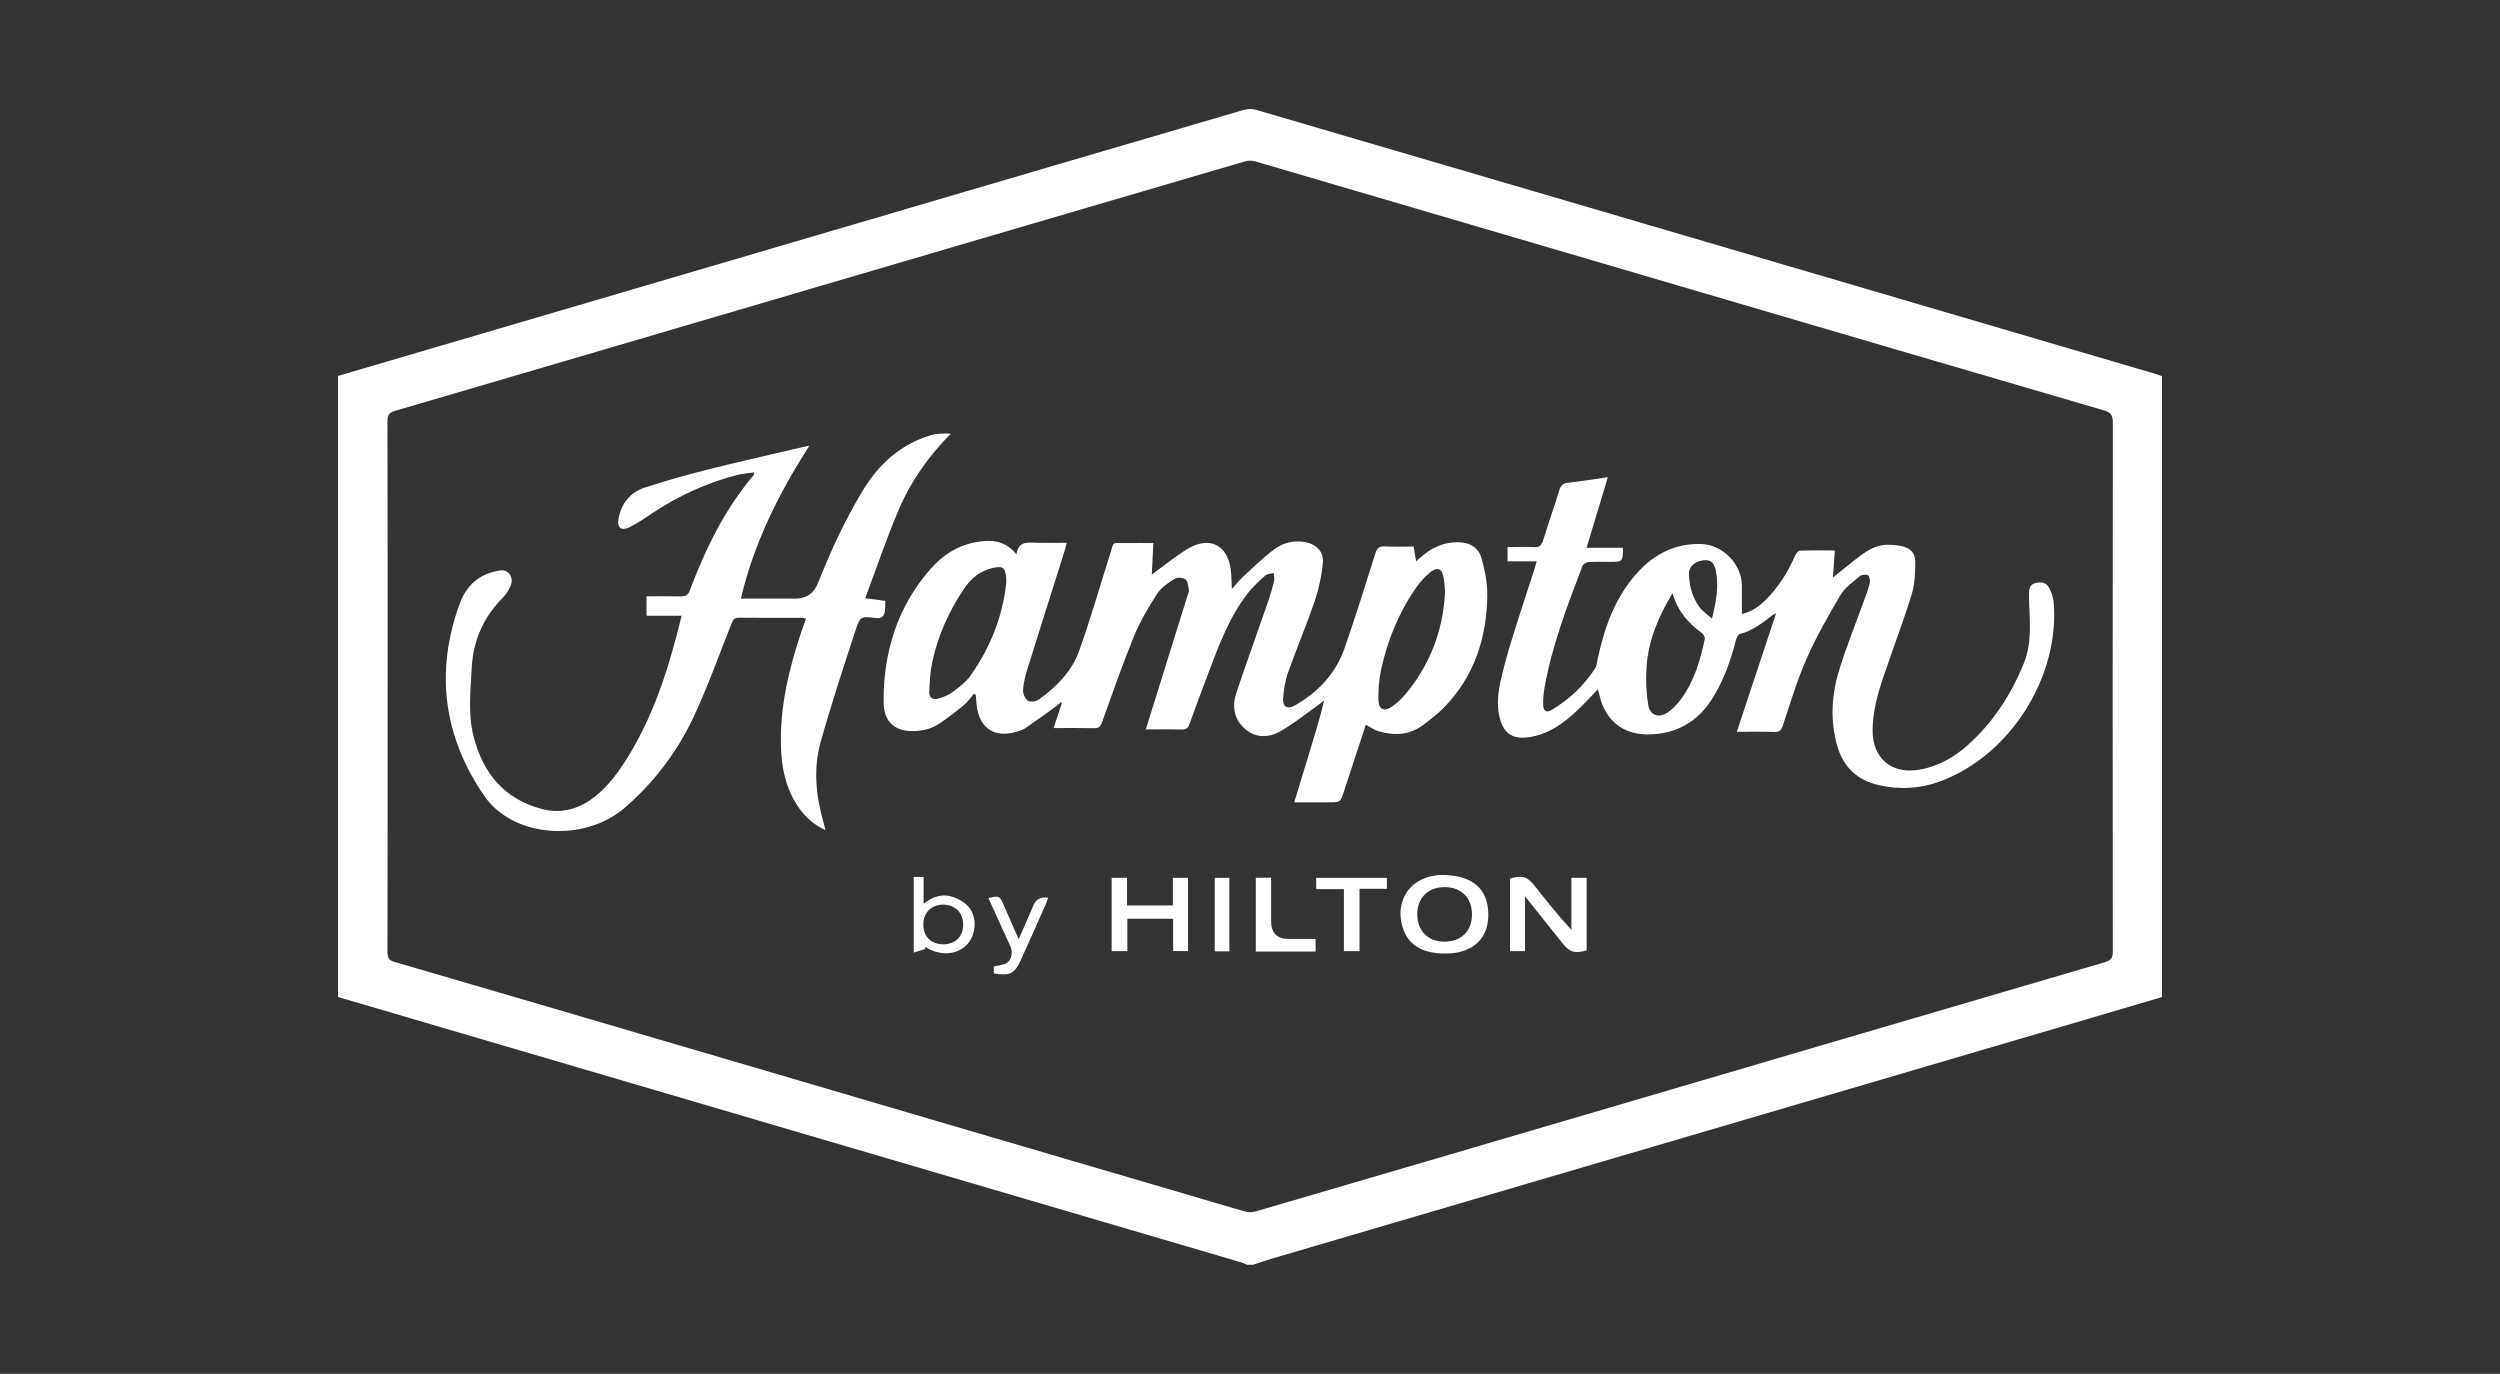 <svg xmlns="http://www.w3.org/2000/svg" id="Capa_1" viewBox="0 0 427.855 235.114"><rect x="0" y="0" width="427.855" height="235.114" fill="#333333" stroke="none"/><path d="M57.855,64.336c28.721-8.439,57.442-16.877,86.162-25.317,22.913-6.733,45.825-13.473,68.745-20.183,.658-.193,1.463-.255,2.108-.066,31.85,9.322,63.689,18.678,95.53,28.031,19.407,5.701,38.813,11.403,58.219,17.107,.462,.136,.916,.302,1.381,.456v106.277c-4.064,1.199-8.111,2.397-12.16,3.587-24.862,7.305-49.724,14.609-74.587,21.912-21.903,6.433-43.807,12.863-65.709,19.3-1.046,.307-2.073,.677-3.108,1.018h-.976c-.371-.148-.733-.328-1.115-.44-24.696-7.259-49.395-14.51-74.092-21.766-26.8-7.873-53.599-15.75-80.399-23.626,0-35.43,0-70.86,0-106.29Zm8.481,53.163c0,15.155,.011,30.31-.025,45.464-.002,.993,.27,1.39,1.237,1.672,17.198,5.011,34.384,10.059,51.57,15.11,31.293,9.197,62.582,18.404,93.881,27.581,.582,.171,1.302,.174,1.884,.004,20.78-6.075,41.551-12.177,62.322-18.28,27.667-8.13,55.33-16.27,83.005-24.37,1.045-.306,1.378-.725,1.377-1.819-.03-30.188-.031-60.375,.01-90.563,.002-1.241-.349-1.723-1.543-2.072-24.25-7.076-48.488-14.198-72.725-21.318-24.159-7.097-48.316-14.205-72.48-21.284-.548-.16-1.224-.167-1.771-.007-24.713,7.231-49.418,14.486-74.123,21.745-23.772,6.985-47.54,13.984-71.319,20.945-.98,.287-1.331,.658-1.328,1.727,.041,15.155,.028,30.309,.029,45.464Z" style="fill:#fff;"></path><path d="M197.389,92.936c-.092,1.85-.175,3.524-.27,5.424,.498-.388,.824-.662,1.171-.909,1.752-1.246,3.415-2.651,5.283-3.689,3.509-1.95,6.426-.445,7.026,3.493,.168,1.103,.148,2.234,.226,3.553,.719-.798,1.284-1.528,1.953-2.146,1.668-1.54,3.312-3.119,5.101-4.509,1.549-1.204,3.402-1.734,5.399-1.396,1.97,.333,3.291,1.611,3.116,3.58-.195,2.193-.67,4.412-1.38,6.498-1.414,4.149-3.134,8.192-4.596,12.326-.492,1.392-.719,2.916-.825,4.397-.1,1.398,.749,1.887,1.956,1.204,3.985-2.257,7.026-5.427,8.546-9.784,1.885-5.404,3.577-10.877,5.315-16.332,.26-.817,.624-1.174,1.528-1.131,1.617,.076,3.241,.022,4.993,.022,.14,.83,.27,1.601,.427,2.53,.505-.439,.884-.784,1.279-1.108,1.688-1.385,3.581-2.148,5.81-2.16,2.062-.012,3.588,.889,4.115,2.771,.583,2.08,1.014,4.294,.978,6.44-.121,7.22-2.236,13.765-7.396,19.054-1.098,1.126-2.368,2.099-3.633,3.043-2.306,1.72-4.903,1.81-7.558,1.054-.75-.213-1.417-.718-2.201-1.131-1.242,3.778-2.484,7.55-3.72,11.324-.648,1.978-.644,1.972-2.679,1.96-1.863-.01-3.725-.002-5.856-.002,.95-3.119,1.817-5.971,2.688-8.821,.865-2.829,1.735-5.657,2.444-8.655-.28,.233-.547,.485-.843,.694-2.179,1.545-4.276,3.232-6.574,4.574-2.008,1.172-4.26,1.277-6.152-.374-1.934-1.687-2.228-3.927-1.441-6.253,1.756-5.192,3.614-10.349,5.407-15.529,.398-1.149,.743-2.321,1.024-3.503,.103-.433-.053-.928-.091-1.394-.48,.141-1.079,.147-1.416,.447-1.055,.94-2.122,1.906-2.985,3.015-3.139,4.032-4.897,8.77-6.684,13.482-1.123,2.961-2.235,5.927-3.306,8.907-.24,.668-.536,.969-1.292,.948-1.985-.055-3.972-.019-6.182-.019,.255-.818,.453-1.455,.652-2.093,2.164-6.939,4.327-13.877,6.489-20.816,.096-.309,.285-.645,.235-.934-.112-.644-.164-1.5-.586-1.831-.418-.329-1.429-.386-1.881-.096-1.106,.709-2.297,1.52-2.988,2.591-1.489,2.309-2.913,4.714-3.951,7.249-1.982,4.843-3.696,9.796-5.466,14.723-.264,.735-.573,1.014-1.362,.996-2.23-.052-4.461-.018-6.92-.018,.504-1.526,.963-2.915,1.422-4.304-.059-.041-.118-.082-.177-.123-.293,.252-.568,.528-.881,.753-1.71,1.231-3.413,2.47-5.154,3.656-.459,.313-1.028,.491-1.569,.651-3.709,1.1-6.28-.563-6.791-4.385-.084-.63-.108-1.267-.16-1.901-.107-.078-.214-.156-.321-.234-.571,.658-1.067,1.406-1.729,1.955-1.371,1.136-2.788,2.231-4.272,3.213-.762,.504-1.68,.887-2.578,1.05-3.955,.715-6.875-.523-6.889-4.859-.027-8.526,2.372-16.271,8.098-22.772,2.063-2.343,4.635-3.972,7.752-4.528,2.528-.451,4.964-.335,6.889,2.105,.298-2.222,1.798-2.053,3.304-2,1.702,.06,3.408,.014,5.302,.014-.135,.524-.222,.935-.348,1.334-2.135,6.777-4.291,13.547-6.4,20.332-.359,1.156-.66,2.364-.726,3.562-.034,.611,.357,1.499,.844,1.809,.424,.269,1.41,.119,1.877-.22,2.969-2.151,5.585-4.764,6.837-8.22,1.989-5.492,3.579-11.128,5.345-16.701,.71-2.239,.174-1.804,2.521-1.843,1.572-.026,3.145-.005,4.875-.005Zm-25.178,6.882c0-.243,.011-.487-.002-.73-.1-1.981-.581-2.327-2.529-1.83-2.033,.519-3.523,1.77-4.673,3.472-2.592,3.835-4.473,7.996-5.445,12.521-.362,1.684-.459,3.437-.53,5.165-.043,1.052,.705,1.434,1.663,1.116,.799-.266,1.643-.559,2.299-1.059,1.12-.854,2.32-1.731,3.116-2.859,3.343-4.74,5.452-9.998,6.101-15.795Zm75.102,1.477c-.048-.501-.084-1.477-.247-2.432-.269-1.58-1.11-1.924-2.357-.868-.917,.776-1.754,1.701-2.435,2.691-2.886,4.196-4.793,8.841-5.883,13.795-.379,1.721-.525,3.531-.485,5.294,.039,1.719,1.022,2.099,2.439,1.07,.78-.567,1.52-1.234,2.135-1.974,4.119-4.957,6.471-10.631,6.833-17.576Z" style="fill:#fff;"></path><path d="M262.985,96.064h-4.98v-2.443c1.536,0,3.032-.061,4.52,.022,.97,.054,1.322-.363,1.587-1.223,.885-2.871,1.885-5.706,2.77-8.577,.257-.835,.696-1.139,1.533-1.234,2.171-.248,4.332-.591,6.752-.931-1.224,4.059-2.394,7.94-3.639,12.069h6.222c.01,2.344-.057,2.414-2.09,2.412-1.26-.001-2.523-.049-3.777,.038-.38,.026-.947,.35-1.068,.674-2.565,6.8-5.205,13.581-6.473,20.782-.175,.992-.276,2.019-.233,3.022,.045,1.057,.561,1.343,1.453,.816,3.016-1.784,5.511-4.148,7.422-7.087,.313-.481,.343-1.155,.471-1.746,1.182-5.471,3.049-10.637,6.933-14.825,2.863-3.087,6.378-4.83,10.687-4.738,3.733,.079,7.041,3.445,7.036,7.186-.002,1.568,0,3.135,0,4.807,1.529-.361,2.81-1.188,3.917-2.267,2.27-2.212,3.941-4.835,5.194-7.74,.148-.344,.526-.823,.814-.834,1.936-.074,3.876-.039,5.982-.039-.117,1.64-.214,2.992-.331,4.636,1.329-1.07,2.438-1.986,3.573-2.87,1.736-1.351,3.457-2.766,5.831-2.74,.805,.009,1.632,.052,2.409,.242,1.501,.368,2.311,1.207,2.288,2.749-.027,1.848-.078,3.781-.62,5.52-1.484,4.764-3.269,9.433-4.86,14.165-.997,2.966-1.839,5.979-1.827,9.157,.018,4.705,3.231,7.443,7.896,6.675,3.271-.538,6.066-2.119,8.478-4.296,4.293-3.875,7.361-8.615,9.525-13.971,1.397-3.456,1.007-7.026,.878-10.59-.018-.486-.018-.973-.004-1.459,.023-.788,.25-1.45,1.133-1.653,.905-.208,1.794-.106,2.255,.747,.412,.763,.747,1.646,.821,2.501,1.102,12.771-7.414,26.233-19.352,30.678-3.449,1.284-6.952,1.492-10.543,.68-3.775-.854-6.138-3.136-7.17-6.841-1.217-4.367-.92-8.729,.395-12.977,1.21-3.911,2.756-7.719,4.147-11.575,.372-1.03,.781-2.055,1.04-3.115,.108-.443,.029-1.195-.256-1.398-.306-.218-1.11-.14-1.425,.128-1.193,1.014-2.572,1.983-3.344,3.287-2.105,3.555-4.153,7.177-5.815,10.952-1.615,3.665-2.754,7.543-4.029,11.352-.265,.791-.572,1.102-1.428,1.075-2.067-.065-4.138-.021-6.441-.021,2.25-6.79,4.449-13.428,6.719-20.278-.339,.176-.51,.234-.646,.339-1.705,1.318-3.389,2.653-5.555,3.194-.288,.072-.557,.621-.652,.996-.867,3.401-2.023,6.681-3.838,9.706-2.552,4.253-6.308,6.466-11.265,6.493-4.238,.023-7.263-2.452-8.232-6.56-.072-.304-.152-.606-.295-1.173-1.009,1.05-1.85,1.96-2.729,2.834-2.207,2.193-4.561,4.186-7.634,5.062-.81,.231-1.671,.38-2.511,.393-1.891,.03-3.131-.913-3.738-2.713-.768-2.278-.566-4.599-.075-6.867,.532-2.454,1.223-4.88,1.964-7.281,1.281-4.15,2.656-8.27,3.989-12.404,.073-.226,.122-.46,.243-.924Zm23.252,5.456c-2.472,4.088-4.147,8.153-4.447,12.645-.144,2.158-.06,4.377,.289,6.508,.29,1.776,1.848,2.29,3.349,1.245,.909-.633,1.706-1.503,2.362-2.406,2.192-3.016,3.202-6.529,3.963-10.116,.066-.312-.199-.854-.478-1.053-2.342-1.676-4.143-3.744-5.038-6.824Zm6.747,4.356c.77-3.067,1.229-5.684,.631-8.366-.296-1.327-.961-1.77-2.154-1.613-1.424,.188-2.425,1.088-2.409,2.254,.03,2.074,.55,4.031,1.773,5.718,.498,.686,1.256,1.184,2.158,2.008Z" style="fill:#fff;"></path><path d="M116.655,105.377h-6.009v-3.327c1.99,0,3.968-.031,5.944,.016,.758,.018,1.155-.206,1.434-.948,2.693-7.142,5.997-13.952,10.976-19.832,.044-.052,.037-.149,.102-.448-1.047,.157-2.041,.217-2.987,.461-5.24,1.352-10.08,3.598-14.582,6.593-1.247,.83-2.485,1.705-3.828,2.349-1.405,.674-2.144,.04-1.85-1.488,.498-2.593,1.984-4.493,4.496-5.307,3.472-1.125,6.988-2.133,10.527-3.025,5.355-1.349,10.746-2.556,16.122-3.822,.422-.099,.849-.181,1.527-.325-5.266,8.188-9.467,16.598-11.736,26.177,3.217,0,6.257-.003,9.297,0q2.867,.003,3.932-2.712c2.145-5.448,4.582-10.752,7.63-15.768,2.759-4.541,6.456-7.915,11.612-9.474,1.075-.325,2.25-.322,3.46-.279-3.849,3.894-6.903,8.235-8.978,13.158-2.045,4.849-3.74,9.846-5.675,15.008,1.364,.18,2.343,.309,3.456,.456-.03,.628-.011,1.227-.097,1.811-.126,.858-.605,1.24-1.535,1.121-2.512-.321-2.693-.306-3.468,2.072-2.075,6.366-4.186,12.727-5.987,19.173-1.259,4.507-.802,9.104,.459,13.603,.117,.419,.222,.841,.384,1.458-2.337-1.093-3.933-2.698-5.14-4.704-1.699-2.824-2.334-5.949-2.468-9.197-.288-7.015,1.327-13.701,3.543-20.279,.218-.647,.458-1.286,.725-2.036-.325-.056-.544-.126-.763-.127-3.576-.007-7.153,.022-10.729-.025-.794-.01-1.008,.383-1.253,1-2.115,5.317-4.038,10.725-6.454,15.904-2.805,6.012-6.784,11.279-11.834,15.636-6.933,5.982-19.087,5.15-24.035-2.047-6.948-10.107-8.454-21.18-4.219-32.832,.989-2.723,2.819-4.738,5.755-5.496,.983-.254,2.084-.601,2.81,.397,.726,.998,.221,2.03-.342,2.953-.272,.446-.619,.858-.985,1.234-3.199,3.284-4.909,7.214-5.153,11.785-.209,3.931-.679,7.887,.304,11.766,1.58,6.233,5.178,10.69,11.597,12.419,3.083,.83,5.954,.212,8.561-1.639,2.329-1.654,4.058-3.847,5.597-6.206,4.98-7.632,7.649-16.164,9.858-25.207Z" style="fill:#fff;"></path><path d="M260.999,162.782h-2.573v-12.421c2.081-.618,2.961-.349,4.197,1.219,2.004,2.544,4.021,5.077,6.305,7.562v-8.918h2.614v12.419c-2.016,.588-2.889,.339-4.097-1.17-2.071-2.587-4.137-5.177-6.446-8.067v9.376Z" style="fill:#fff;"></path><path d="M247.2,163.182c-3.827,.002-6.273-1.532-7.151-4.476-1.516-5.082,1.908-9.221,7.41-8.954,.284,.014,.567,.048,.85,.075,4.253,.41,6.472,2.808,6.403,6.917-.065,3.816-2.515,6.186-6.658,6.435-.283,.017-.569,.002-.853,.002Zm.075-11.356c-2.902-.004-4.754,1.848-4.723,4.722,.031,2.806,1.896,4.634,4.711,4.615,2.84-.019,4.654-1.836,4.654-4.665,0-2.836-1.821-4.669-4.642-4.673Z" style="fill:#fff;"></path><path d="M190.249,150.223h2.636v4.743h7.843v-4.727h2.596v12.531h-2.554v-5.539h-7.834v5.553h-2.688v-12.562Z" style="fill:#fff;"></path><path d="M158.342,162.409c-.598,.189-1.195,.377-1.965,.62v-12.953h1.691v4.603c1.656-1.344,3.344-1.756,5.075-1.165,.985,.336,2.01,.959,2.677,1.743,1.475,1.732,1.219,4.774-.326,6.398-1.745,1.834-4.619,1.995-7.136,.4-.005,.118-.011,.237-.016,.355Zm3.079-.799c2.083,.007,3.446-1.36,3.422-3.434-.023-1.991-1.406-3.353-3.41-3.357-2.009-.004-3.39,1.347-3.416,3.341-.027,2.085,1.312,3.442,3.403,3.45Z" style="fill:#fff;"></path><path d="M237.351,150.237v1.874h-4.681v10.666h-2.676v-10.604h-4.739v-1.935h12.095Z" style="fill:#fff;"></path><path d="M214.92,150.214h2.622c0,2.536,0,5.001,0,7.466q0,3.016,3.064,3.016h4.55v2.156c-1.671,0-3.355,0-5.038,0-1.698,0-3.397,0-5.198,0v-12.638Z" style="fill:#fff;"></path><path d="M170.084,166.591v-1.177c.789-.203,1.614-.228,2.208-.612,.916-.591,1.074-1.849,.594-2.908-1.237-2.725-2.477-5.449-3.724-8.192,1.852-.439,1.915-.411,2.623,1.202,.814,1.853,1.621,3.71,2.553,5.845,.722-1.648,1.344-3.065,1.963-4.484,.194-.446,.377-.897,.567-1.346q.662-1.567,2.52-1.279c-.125,.351-.222,.693-.365,1.015-1.436,3.223-2.863,6.45-4.325,9.661-1.073,2.356-1.892,2.75-4.612,2.275Z" style="fill:#fff;"></path><path d="M210.396,162.81h-2.503v-12.577h2.503v12.577Z" style="fill:#fff;"></path></svg>